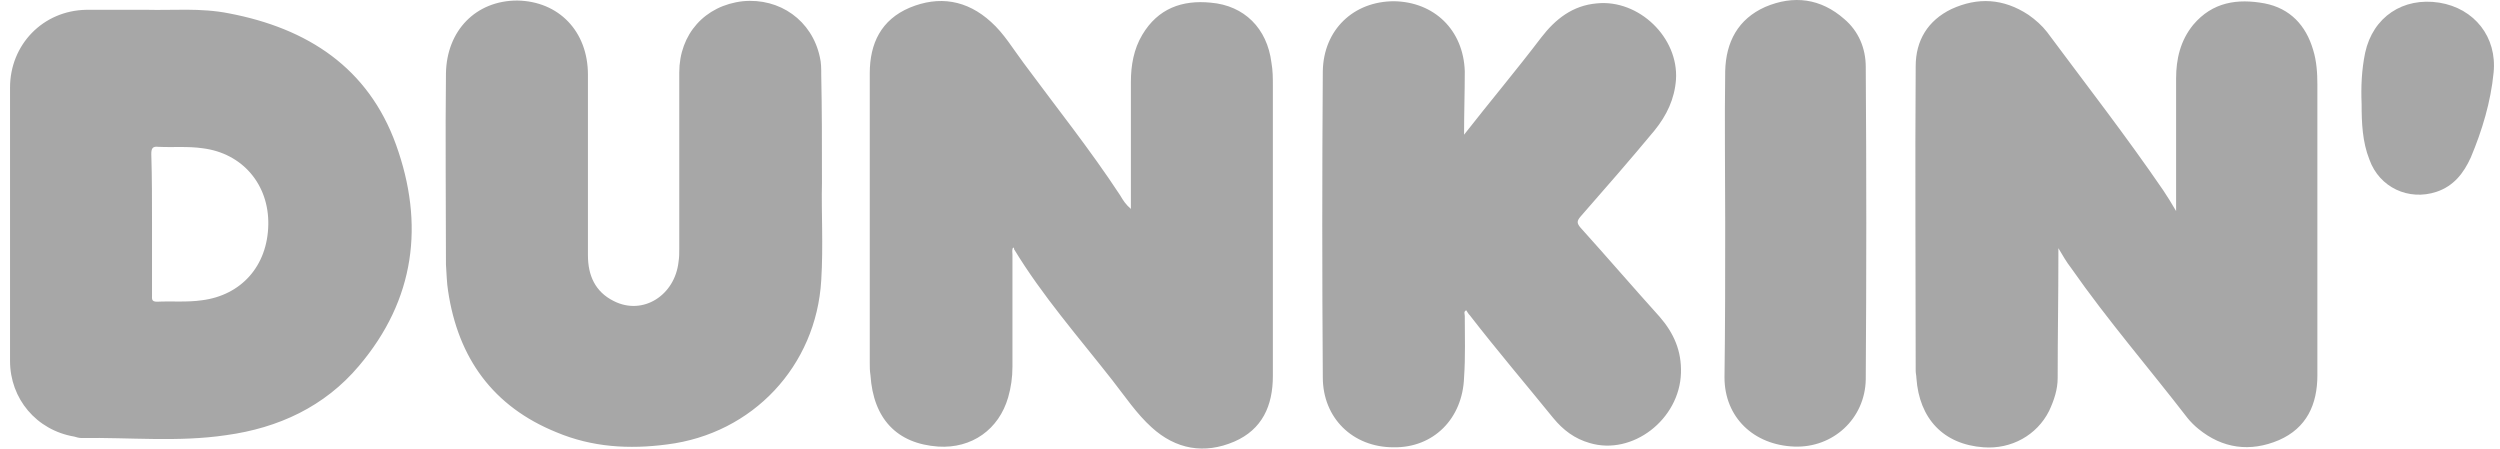 <svg width="206" height="37" viewBox="0 0 206 37" fill="none" xmlns="http://www.w3.org/2000/svg">
<path d="M104.766 5.16C104.884 5.807 104.884 6.453 104.884 7.1C104.884 15.039 104.884 23.037 104.884 30.976C104.884 33.446 104.002 35.387 101.709 36.386C99.24 37.445 96.888 37.033 94.89 35.21C93.655 34.093 92.714 32.681 91.656 31.329C88.893 27.8 85.895 24.39 83.543 20.508C83.602 20.45 83.543 20.45 83.484 20.391C83.367 20.567 83.426 20.802 83.426 20.979C83.426 24.096 83.426 27.154 83.426 30.212C83.426 31.094 83.308 31.917 83.073 32.74C82.309 35.387 80.075 36.974 77.312 36.798C73.902 36.563 71.962 34.505 71.727 30.917C71.668 30.564 71.668 30.212 71.668 29.859C71.668 21.92 71.668 13.981 71.668 6.042C71.668 3.572 72.608 1.631 74.96 0.632C77.37 -0.368 79.663 -0.015 81.662 1.808C82.72 2.749 83.484 4.042 84.366 5.219C87.012 8.806 89.834 12.334 92.303 16.098C92.538 16.509 92.773 16.862 93.185 17.215C93.185 17.039 93.185 16.803 93.185 16.627C93.185 13.334 93.185 10.041 93.185 6.748C93.185 5.395 93.42 4.042 94.125 2.866C95.419 0.69 97.418 -0.015 99.769 0.22C102.532 0.455 104.414 2.337 104.766 5.16ZM190.599 4.101C190.011 2.102 188.718 0.69 186.601 0.279C184.367 -0.133 182.31 0.161 180.722 2.043C179.664 3.337 179.311 4.866 179.311 6.453C179.311 9.806 179.311 13.216 179.311 16.568C179.311 16.803 179.311 16.98 179.311 17.392C178.9 16.686 178.606 16.215 178.253 15.686C175.196 11.217 171.904 6.983 168.67 2.631C168.259 2.102 167.73 1.631 167.142 1.22C165.084 -0.133 162.968 -0.251 160.793 0.749C158.853 1.69 157.853 3.337 157.853 5.454C157.794 13.804 157.853 22.214 157.853 30.564C157.853 30.741 157.912 30.976 157.912 31.152C158.147 34.505 160.146 36.621 163.438 36.857C165.731 37.033 167.847 35.857 168.847 33.858C169.258 32.975 169.552 32.093 169.552 31.152C169.552 27.742 169.611 24.448 169.611 21.096C169.611 20.92 169.611 20.685 169.611 20.45C169.67 20.45 169.67 20.45 169.611 20.45C169.964 21.038 170.258 21.567 170.669 22.096C173.667 26.389 177.077 30.329 180.252 34.446C180.487 34.74 180.84 35.093 181.134 35.328C183.133 36.974 185.425 37.268 187.777 36.269C190.07 35.269 190.952 33.328 190.952 30.917C190.952 22.978 190.952 14.98 190.952 6.983C190.952 6.042 190.893 5.042 190.599 4.101ZM32.632 11.922C34.983 18.45 34.219 24.684 29.575 30.153C26.753 33.505 22.931 35.269 18.64 35.857C14.701 36.445 10.703 36.033 6.705 36.092C6.529 36.092 6.294 36.033 6.118 35.975C3.002 35.445 0.827 32.858 0.827 29.741C0.827 22.214 0.827 14.687 0.827 7.218C0.827 3.69 3.531 0.867 7.117 0.808C8.704 0.808 10.292 0.808 12.114 0.808C14.172 0.867 16.523 0.632 18.875 1.102C25.342 2.337 30.339 5.571 32.632 11.922ZM22.108 18.509C22.167 15.216 19.992 12.628 16.7 12.217C15.465 12.04 14.289 12.158 13.055 12.099C12.584 12.04 12.467 12.217 12.467 12.687C12.526 14.628 12.526 16.568 12.526 18.509C12.526 20.45 12.526 22.39 12.526 24.331C12.526 24.625 12.467 24.86 12.937 24.86C14.172 24.801 15.406 24.919 16.641 24.742C19.874 24.331 22.049 21.92 22.108 18.509ZM130.222 18.744C129.928 18.391 129.928 18.215 130.222 17.862C132.28 15.51 134.337 13.158 136.336 10.746C137.336 9.511 137.982 8.159 138.1 6.571C138.335 3.101 135.043 -0.074 131.574 0.279C129.575 0.455 128.164 1.573 126.989 3.101C124.931 5.807 122.756 8.394 120.639 11.099C120.639 9.335 120.698 7.571 120.698 5.865C120.581 2.455 118.17 0.161 114.878 0.102C111.527 0.102 109.058 2.455 108.999 5.865C108.94 14.275 108.94 22.684 108.999 31.094C108.999 34.446 111.468 36.857 114.819 36.857C118.111 36.916 120.522 34.505 120.639 31.094C120.757 29.388 120.698 27.742 120.698 26.036C120.698 25.86 120.581 25.683 120.816 25.566C120.933 25.742 120.992 25.86 121.11 25.977C123.344 28.859 125.695 31.623 127.988 34.446C128.811 35.445 129.752 36.151 130.986 36.504C134.514 37.562 138.394 34.563 138.511 30.741C138.57 28.918 137.924 27.448 136.748 26.095C134.573 23.684 132.397 21.155 130.222 18.744ZM67.729 15.098C67.729 11.746 67.729 8.982 67.67 6.159C67.67 5.63 67.67 5.16 67.552 4.689C66.906 1.69 64.26 -0.192 61.203 0.102C58.087 0.455 55.971 2.807 55.971 5.983C55.971 10.805 55.971 15.686 55.971 20.508C55.971 20.861 55.971 21.214 55.912 21.567C55.618 24.331 52.973 26.036 50.562 24.801C49.034 24.037 48.446 22.684 48.446 21.038C48.446 16.098 48.446 11.099 48.446 6.159C48.446 2.572 46.036 0.102 42.626 0.044C39.216 0.044 36.806 2.513 36.747 6.042C36.688 11.276 36.747 16.509 36.747 21.802C36.806 22.567 36.806 23.272 36.923 23.978C37.746 29.506 40.627 33.505 45.859 35.622C48.799 36.857 51.856 37.033 54.972 36.621C62.026 35.739 67.259 30.153 67.67 23.096C67.847 20.273 67.67 17.392 67.729 15.098ZM151.974 1.573C150.034 -0.133 147.8 -0.427 145.449 0.573C143.215 1.572 142.215 3.454 142.156 5.865C142.098 10.041 142.156 14.216 142.156 18.391C142.156 22.684 142.156 26.86 142.098 31.094C142.098 34.387 144.508 36.68 147.859 36.798C151.034 36.916 153.679 34.505 153.738 31.27C153.797 22.684 153.797 14.098 153.738 5.513C153.738 3.984 153.15 2.572 151.974 1.573Z" fill="#A7A7A7"/>
<path d="M194.597 8.571C194.538 7.159 194.597 5.748 194.891 4.336C195.537 1.396 198.007 -0.251 201.005 0.22C203.885 0.69 205.767 3.043 205.473 5.983C205.238 8.394 204.532 10.746 203.591 12.981C203.004 14.275 202.181 15.333 200.77 15.804C198.477 16.568 196.066 15.451 195.243 13.158C194.656 11.687 194.597 10.1 194.597 8.571Z" fill="#A7A7A7"/>
</svg>
